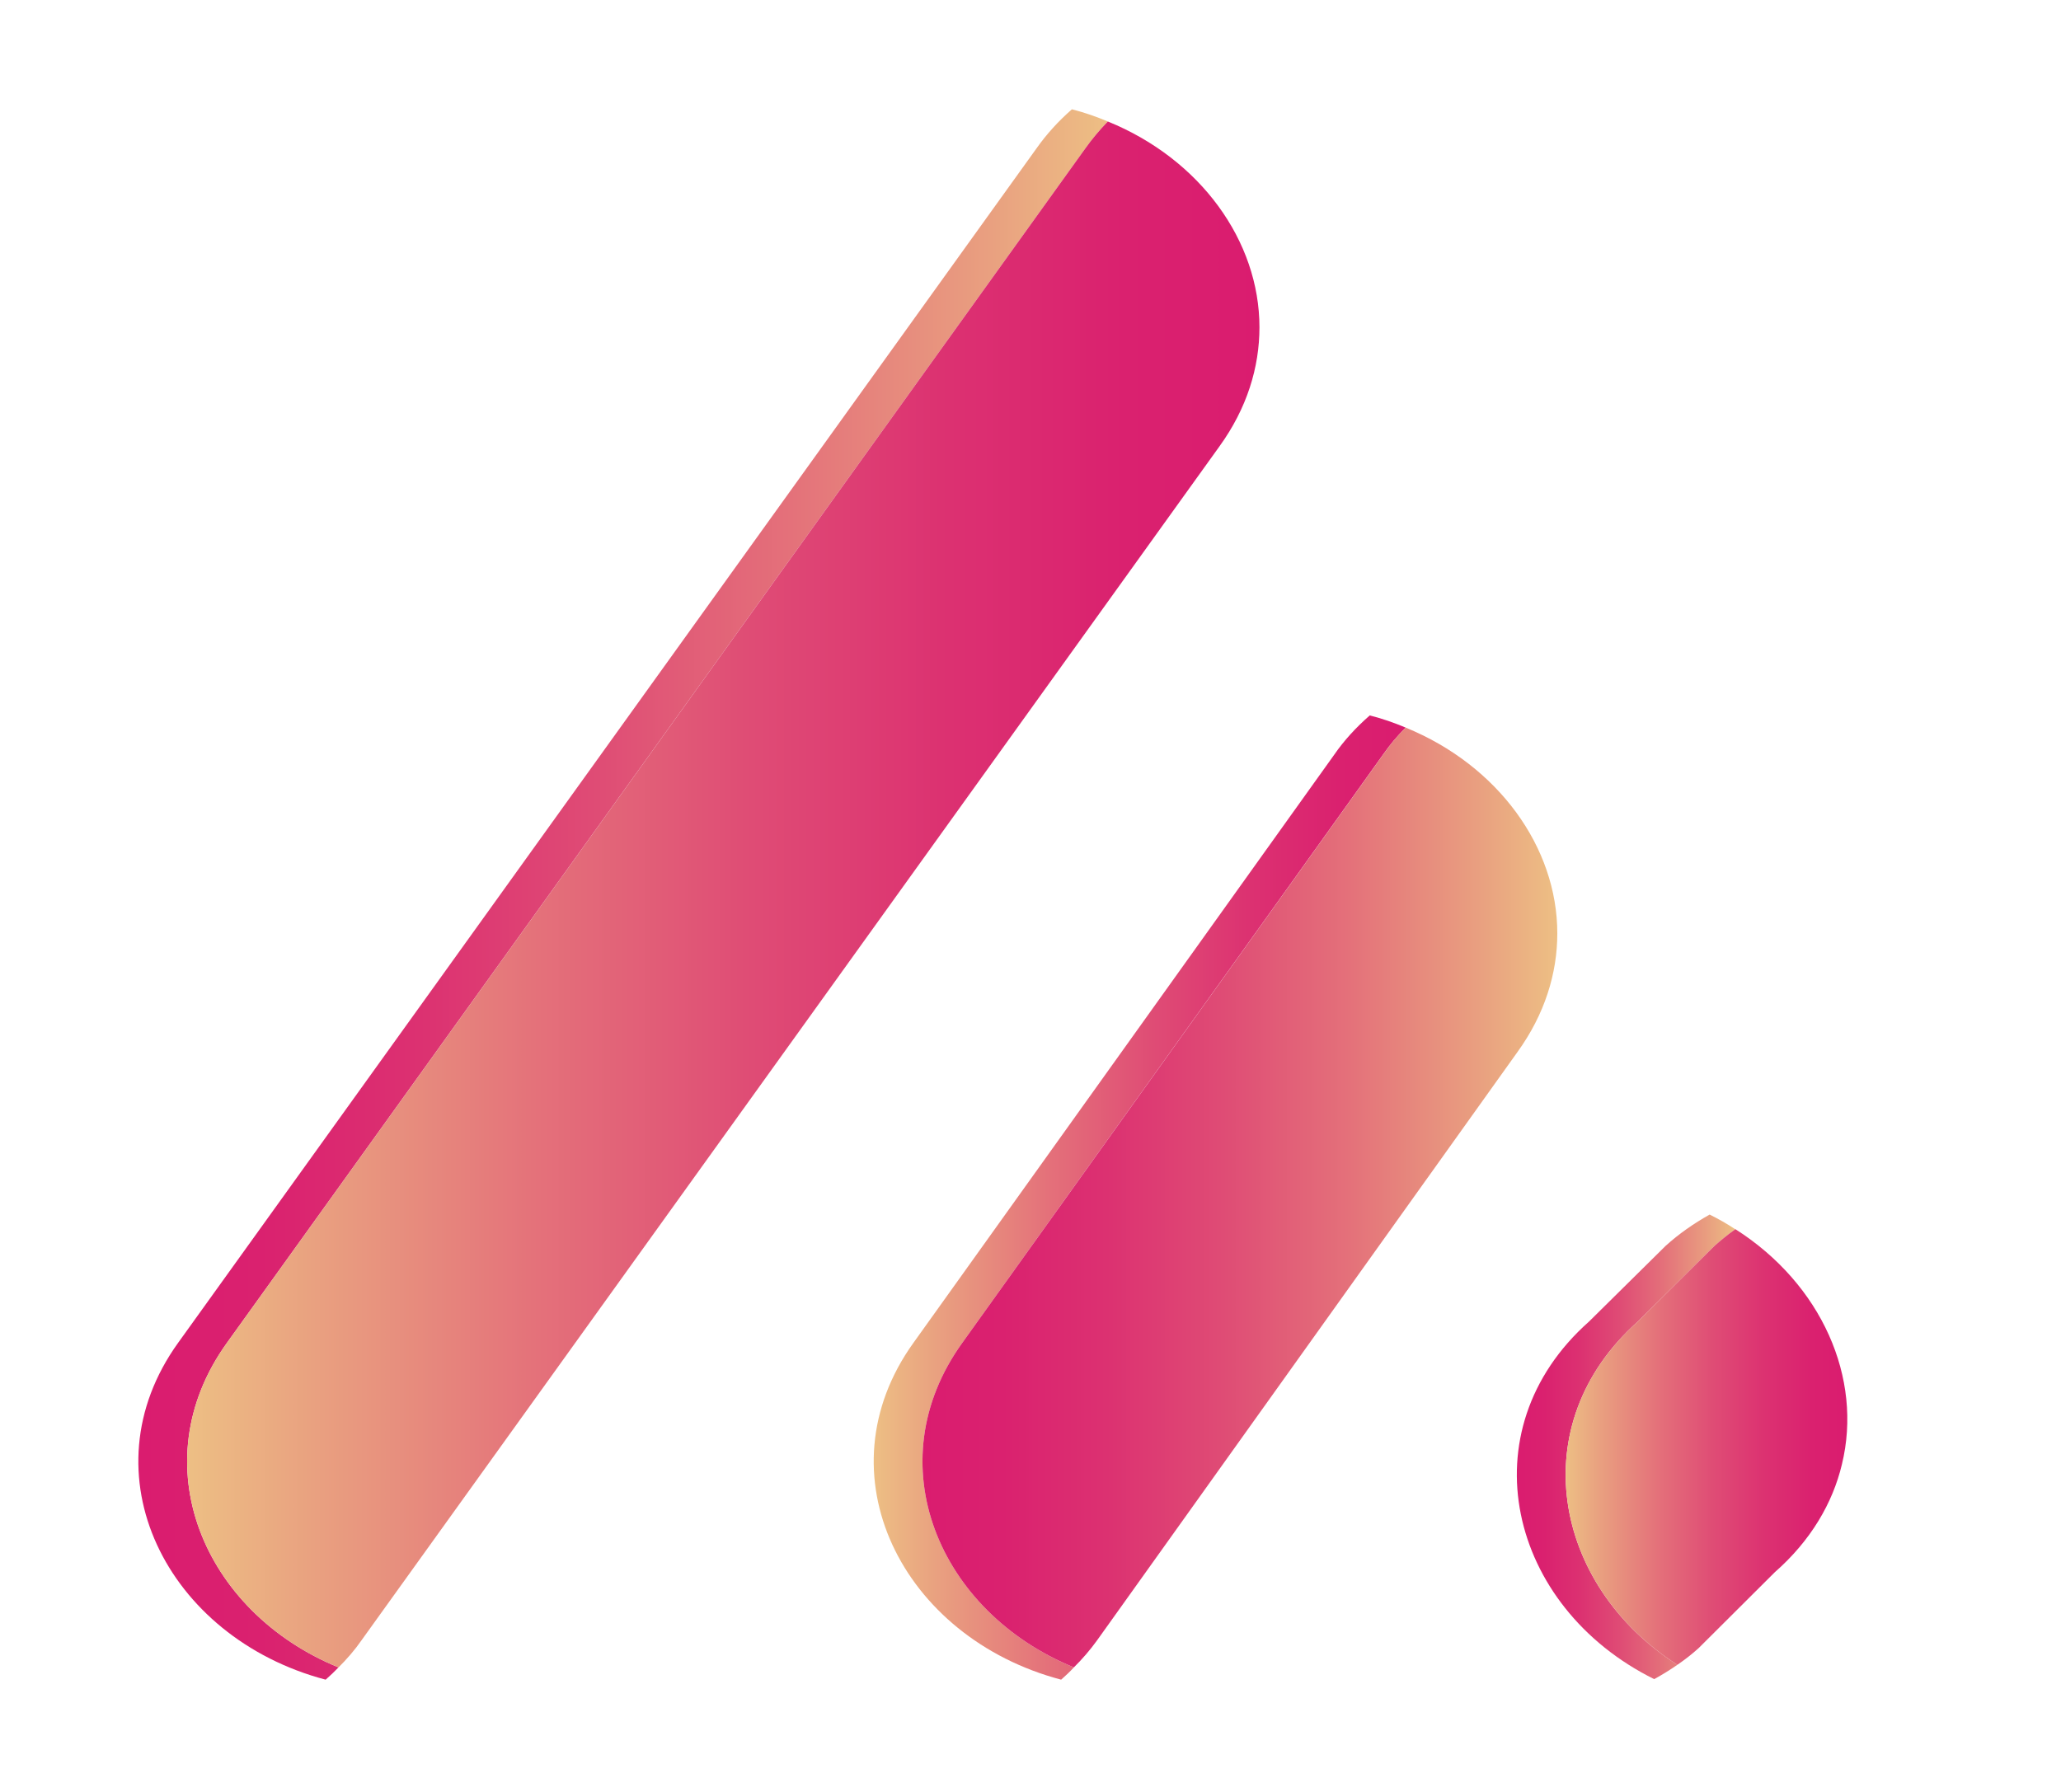 <svg xmlns="http://www.w3.org/2000/svg" width="23" height="20" viewBox="0 0 23 20" fill="none">
                    <path
                      d="M2.533 14.987C1.563 16.335 2.271 17.995 3.778 18.61C3.732 18.657 3.685 18.703 3.634 18.747C1.86 18.278 0.936 16.45 1.988 14.987L11.565 1.659C11.676 1.501 11.81 1.353 11.962 1.22C12.101 1.255 12.235 1.302 12.363 1.356C12.27 1.452 12.186 1.552 12.11 1.659L2.533 14.987Z"
                      fill="url(#paint0_linear_64_5329)" />
                    <path
                      d="M14.055 3.653C14.055 4.1 13.916 4.557 13.608 4.983L4.034 18.308C3.961 18.414 3.873 18.515 3.778 18.61C2.271 17.995 1.563 16.335 2.533 14.987L12.11 1.659C12.186 1.552 12.27 1.452 12.363 1.356C13.396 1.776 14.055 2.691 14.055 3.653Z"
                      fill="url(#paint1_linear_64_5329)" />
                    <path
                      d="M10.739 14.987C9.769 16.335 10.478 17.992 11.984 18.61C11.941 18.657 11.892 18.703 11.842 18.747C10.066 18.278 9.143 16.45 10.194 14.987L14.889 8.424C15 8.263 15.134 8.118 15.286 7.985C15.425 8.02 15.559 8.067 15.687 8.121C15.591 8.216 15.507 8.317 15.433 8.424L10.739 14.987Z"
                      fill="url(#paint2_linear_64_5329)" />
                    <path
                      d="M17.379 10.418C17.379 10.862 17.24 11.32 16.932 11.745L12.243 18.308C12.167 18.414 12.08 18.515 11.984 18.61C10.478 17.992 9.769 16.335 10.739 14.987L15.434 8.424C15.507 8.317 15.591 8.216 15.687 8.121C16.719 8.543 17.379 9.456 17.379 10.418Z"
                      fill="url(#paint3_linear_64_5329)" />
                    <path
                      d="M18.719 18.581C18.637 18.638 18.55 18.692 18.46 18.741C16.834 17.935 16.36 15.968 17.733 14.75L18.588 13.905C18.735 13.772 18.899 13.657 19.079 13.556C19.18 13.606 19.275 13.66 19.365 13.72C19.283 13.777 19.207 13.84 19.133 13.905L18.278 14.75C16.989 15.894 17.327 17.695 18.719 18.581Z"
                      fill="url(#paint4_linear_64_5329)" />
                    <path
                      d="M20.555 16.344C20.452 16.777 20.207 17.196 19.806 17.548L18.956 18.395C18.883 18.461 18.804 18.523 18.719 18.581C17.327 17.695 16.989 15.894 18.278 14.75L19.133 13.905C19.207 13.84 19.283 13.777 19.365 13.72H19.368C20.329 14.333 20.79 15.382 20.555 16.344Z"
                      fill="url(#paint5_linear_64_5329)" />
                    <defs>
                      <linearGradient id="paint0_linear_64_5329" x1="1.544" y1="9.983" x2="12.363" y2="9.983"
                        gradientUnits="userSpaceOnUse">
                        <stop stop-color="#DA1C6F" />
                        <stop offset="0.126" stop-color="#DA216F" />
                        <stop offset="0.29" stop-color="#DC3171" />
                        <stop offset="0.474" stop-color="#DF4C75" />
                        <stop offset="0.673" stop-color="#E4717A" />
                        <stop offset="0.883" stop-color="#E9A180" />
                        <stop offset="1" stop-color="#EDBF84" />
                      </linearGradient>
                      <linearGradient id="paint1_linear_64_5329" x1="2.089" y1="9.983" x2="14.055" y2="9.983"
                        gradientUnits="userSpaceOnUse">
                        <stop stop-color="#EDBF84" />
                        <stop offset="0.117" stop-color="#E9A180" />
                        <stop offset="0.327" stop-color="#E4717A" />
                        <stop offset="0.526" stop-color="#DF4C75" />
                        <stop offset="0.71" stop-color="#DC3171" />
                        <stop offset="0.874" stop-color="#DA216F" />
                        <stop offset="1" stop-color="#DA1C6F" />
                      </linearGradient>
                      <linearGradient id="paint2_linear_64_5329" x1="9.75" y1="13.366" x2="15.687" y2="13.366"
                        gradientUnits="userSpaceOnUse">
                        <stop stop-color="#EDBF84" />
                        <stop offset="0.117" stop-color="#E9A180" />
                        <stop offset="0.327" stop-color="#E4717A" />
                        <stop offset="0.526" stop-color="#DF4C75" />
                        <stop offset="0.71" stop-color="#DC3171" />
                        <stop offset="0.874" stop-color="#DA216F" />
                        <stop offset="1" stop-color="#DA1C6F" />
                      </linearGradient>
                      <linearGradient id="paint3_linear_64_5329" x1="10.295" y1="13.366" x2="17.379" y2="13.366"
                        gradientUnits="userSpaceOnUse">
                        <stop stop-color="#DA1C6F" />
                        <stop offset="0.126" stop-color="#DA216F" />
                        <stop offset="0.29" stop-color="#DC3171" />
                        <stop offset="0.474" stop-color="#DF4C75" />
                        <stop offset="0.673" stop-color="#E4717A" />
                        <stop offset="0.883" stop-color="#E9A180" />
                        <stop offset="1" stop-color="#EDBF84" />
                      </linearGradient>
                      <linearGradient id="paint4_linear_64_5329" x1="16.927" y1="16.149" x2="19.365" y2="16.149"
                        gradientUnits="userSpaceOnUse">
                        <stop stop-color="#DA1C6F" />
                        <stop offset="0.126" stop-color="#DA216F" />
                        <stop offset="0.29" stop-color="#DC3171" />
                        <stop offset="0.474" stop-color="#DF4C75" />
                        <stop offset="0.673" stop-color="#E4717A" />
                        <stop offset="0.883" stop-color="#E9A180" />
                        <stop offset="1" stop-color="#EDBF84" />
                      </linearGradient>
                      <linearGradient id="paint5_linear_64_5329" x1="17.472" y1="16.15" x2="20.616" y2="16.15"
                        gradientUnits="userSpaceOnUse">
                        <stop stop-color="#EDBF84" />
                        <stop offset="0.117" stop-color="#E9A180" />
                        <stop offset="0.327" stop-color="#E4717A" />
                        <stop offset="0.526" stop-color="#DF4C75" />
                        <stop offset="0.71" stop-color="#DC3171" />
                        <stop offset="0.874" stop-color="#DA216F" />
                        <stop offset="1" stop-color="#DA1C6F" />
                      </linearGradient>
                    </defs>
                  </svg>
